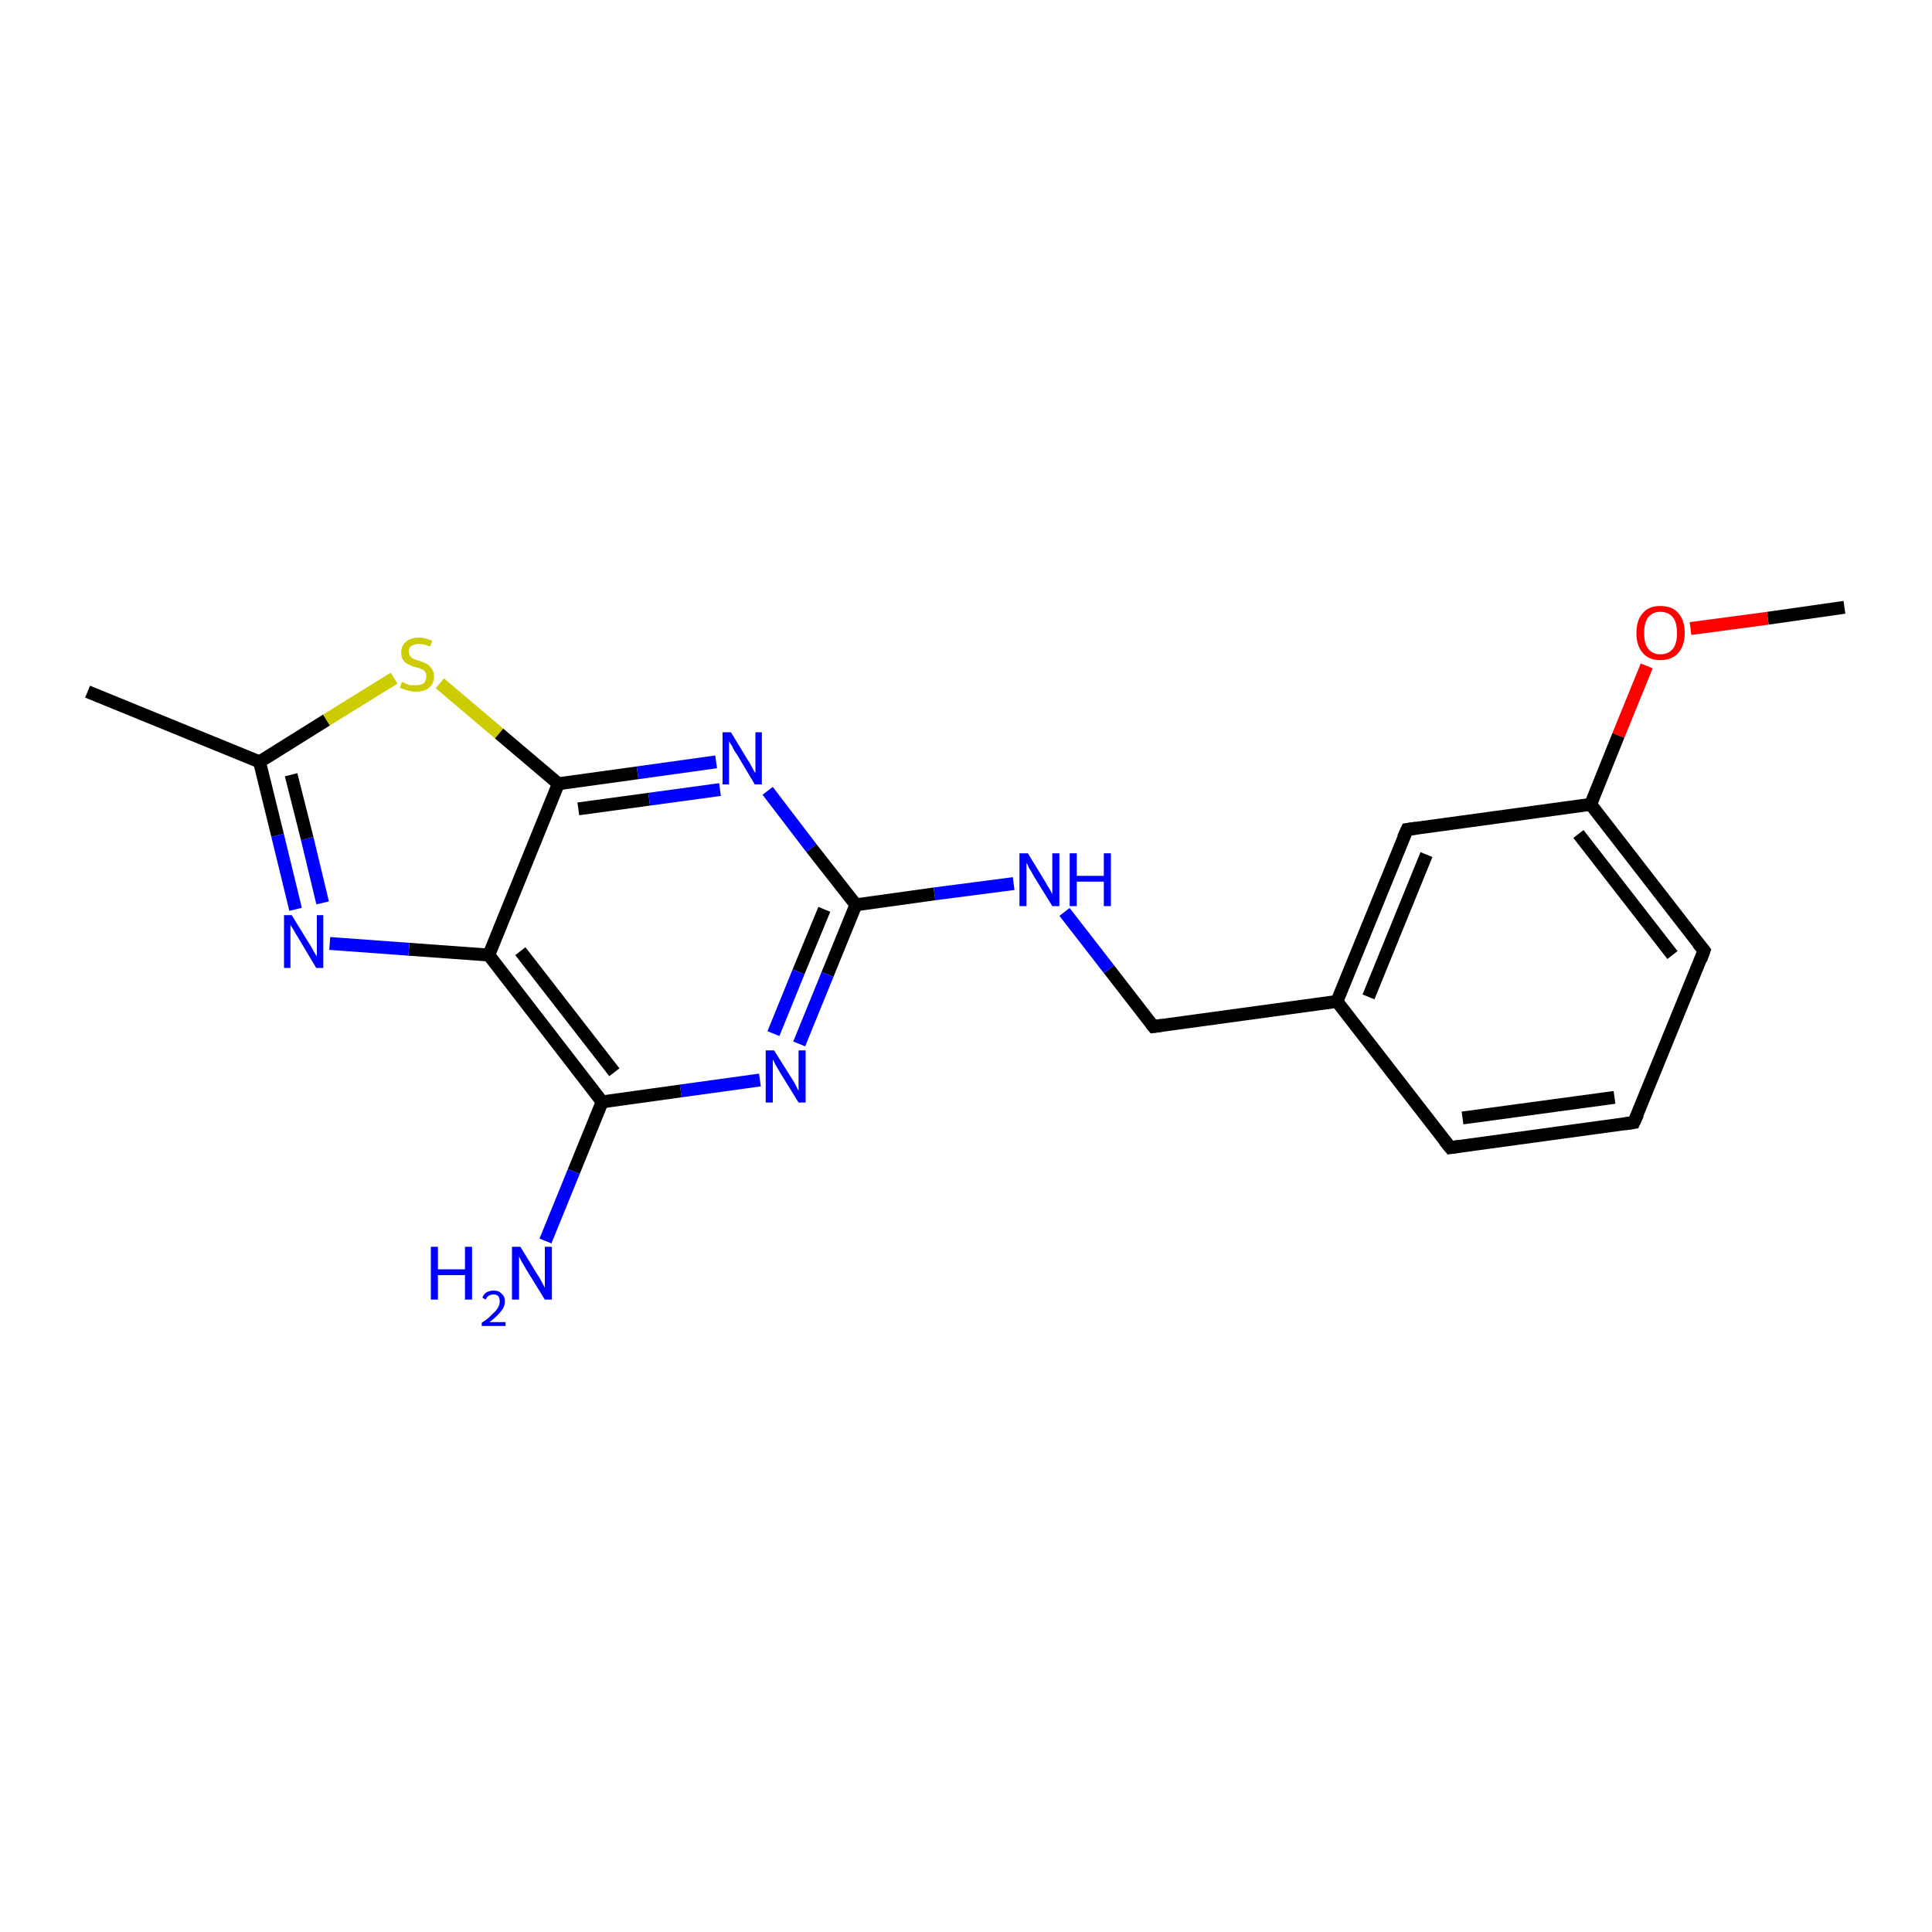 <?xml version='1.0' encoding='iso-8859-1'?>
<svg version='1.1' baseProfile='full'
              xmlns='http://www.w3.org/2000/svg'
                      xmlns:rdkit='http://www.rdkit.org/xml'
                      xmlns:xlink='http://www.w3.org/1999/xlink'
                  xml:space='preserve'
width='300px' height='300px' viewBox='0 0 300 300'>
<!-- END OF HEADER -->
<rect style='opacity:1.0;fill:#FFFFFF;stroke:none' width='300.0' height='300.0' x='0.0' y='0.0'> </rect>
<path class='bond-0 atom-0 atom-1' d='M 286.4,94.3 L 274.5,96.0' style='fill:none;fill-rule:evenodd;stroke:#000000;stroke-width:2.0px;stroke-linecap:butt;stroke-linejoin:miter;stroke-opacity:1' />
<path class='bond-0 atom-0 atom-1' d='M 274.5,96.0 L 262.5,97.6' style='fill:none;fill-rule:evenodd;stroke:#FF0000;stroke-width:2.0px;stroke-linecap:butt;stroke-linejoin:miter;stroke-opacity:1' />
<path class='bond-1 atom-1 atom-2' d='M 255.7,103.4 L 251.3,114.2' style='fill:none;fill-rule:evenodd;stroke:#FF0000;stroke-width:2.0px;stroke-linecap:butt;stroke-linejoin:miter;stroke-opacity:1' />
<path class='bond-1 atom-1 atom-2' d='M 251.3,114.2 L 247.0,124.9' style='fill:none;fill-rule:evenodd;stroke:#000000;stroke-width:2.0px;stroke-linecap:butt;stroke-linejoin:miter;stroke-opacity:1' />
<path class='bond-2 atom-2 atom-3' d='M 247.0,124.9 L 264.6,147.6' style='fill:none;fill-rule:evenodd;stroke:#000000;stroke-width:2.0px;stroke-linecap:butt;stroke-linejoin:miter;stroke-opacity:1' />
<path class='bond-2 atom-2 atom-3' d='M 245.1,129.5 L 259.7,148.3' style='fill:none;fill-rule:evenodd;stroke:#000000;stroke-width:2.0px;stroke-linecap:butt;stroke-linejoin:miter;stroke-opacity:1' />
<path class='bond-3 atom-3 atom-4' d='M 264.6,147.6 L 253.7,174.3' style='fill:none;fill-rule:evenodd;stroke:#000000;stroke-width:2.0px;stroke-linecap:butt;stroke-linejoin:miter;stroke-opacity:1' />
<path class='bond-4 atom-4 atom-5' d='M 253.7,174.3 L 225.2,178.2' style='fill:none;fill-rule:evenodd;stroke:#000000;stroke-width:2.0px;stroke-linecap:butt;stroke-linejoin:miter;stroke-opacity:1' />
<path class='bond-4 atom-4 atom-5' d='M 250.7,170.4 L 227.1,173.6' style='fill:none;fill-rule:evenodd;stroke:#000000;stroke-width:2.0px;stroke-linecap:butt;stroke-linejoin:miter;stroke-opacity:1' />
<path class='bond-5 atom-5 atom-6' d='M 225.2,178.2 L 207.6,155.5' style='fill:none;fill-rule:evenodd;stroke:#000000;stroke-width:2.0px;stroke-linecap:butt;stroke-linejoin:miter;stroke-opacity:1' />
<path class='bond-6 atom-6 atom-7' d='M 207.6,155.5 L 179.1,159.4' style='fill:none;fill-rule:evenodd;stroke:#000000;stroke-width:2.0px;stroke-linecap:butt;stroke-linejoin:miter;stroke-opacity:1' />
<path class='bond-7 atom-7 atom-8' d='M 179.1,159.4 L 172.2,150.5' style='fill:none;fill-rule:evenodd;stroke:#000000;stroke-width:2.0px;stroke-linecap:butt;stroke-linejoin:miter;stroke-opacity:1' />
<path class='bond-7 atom-7 atom-8' d='M 172.2,150.5 L 165.3,141.6' style='fill:none;fill-rule:evenodd;stroke:#0000FF;stroke-width:2.0px;stroke-linecap:butt;stroke-linejoin:miter;stroke-opacity:1' />
<path class='bond-8 atom-8 atom-9' d='M 157.4,137.2 L 145.1,138.8' style='fill:none;fill-rule:evenodd;stroke:#0000FF;stroke-width:2.0px;stroke-linecap:butt;stroke-linejoin:miter;stroke-opacity:1' />
<path class='bond-8 atom-8 atom-9' d='M 145.1,138.8 L 132.9,140.5' style='fill:none;fill-rule:evenodd;stroke:#000000;stroke-width:2.0px;stroke-linecap:butt;stroke-linejoin:miter;stroke-opacity:1' />
<path class='bond-9 atom-9 atom-10' d='M 132.9,140.5 L 128.5,151.3' style='fill:none;fill-rule:evenodd;stroke:#000000;stroke-width:2.0px;stroke-linecap:butt;stroke-linejoin:miter;stroke-opacity:1' />
<path class='bond-9 atom-9 atom-10' d='M 128.5,151.3 L 124.1,162.1' style='fill:none;fill-rule:evenodd;stroke:#0000FF;stroke-width:2.0px;stroke-linecap:butt;stroke-linejoin:miter;stroke-opacity:1' />
<path class='bond-9 atom-9 atom-10' d='M 128.0,141.2 L 124.0,150.9' style='fill:none;fill-rule:evenodd;stroke:#000000;stroke-width:2.0px;stroke-linecap:butt;stroke-linejoin:miter;stroke-opacity:1' />
<path class='bond-9 atom-9 atom-10' d='M 124.0,150.9 L 120.1,160.5' style='fill:none;fill-rule:evenodd;stroke:#0000FF;stroke-width:2.0px;stroke-linecap:butt;stroke-linejoin:miter;stroke-opacity:1' />
<path class='bond-10 atom-10 atom-11' d='M 118.0,167.7 L 105.7,169.4' style='fill:none;fill-rule:evenodd;stroke:#0000FF;stroke-width:2.0px;stroke-linecap:butt;stroke-linejoin:miter;stroke-opacity:1' />
<path class='bond-10 atom-10 atom-11' d='M 105.7,169.4 L 93.5,171.1' style='fill:none;fill-rule:evenodd;stroke:#000000;stroke-width:2.0px;stroke-linecap:butt;stroke-linejoin:miter;stroke-opacity:1' />
<path class='bond-11 atom-11 atom-12' d='M 93.5,171.1 L 89.1,181.9' style='fill:none;fill-rule:evenodd;stroke:#000000;stroke-width:2.0px;stroke-linecap:butt;stroke-linejoin:miter;stroke-opacity:1' />
<path class='bond-11 atom-11 atom-12' d='M 89.1,181.9 L 84.7,192.7' style='fill:none;fill-rule:evenodd;stroke:#0000FF;stroke-width:2.0px;stroke-linecap:butt;stroke-linejoin:miter;stroke-opacity:1' />
<path class='bond-12 atom-11 atom-13' d='M 93.5,171.1 L 75.9,148.3' style='fill:none;fill-rule:evenodd;stroke:#000000;stroke-width:2.0px;stroke-linecap:butt;stroke-linejoin:miter;stroke-opacity:1' />
<path class='bond-12 atom-11 atom-13' d='M 95.4,166.5 L 80.8,147.7' style='fill:none;fill-rule:evenodd;stroke:#000000;stroke-width:2.0px;stroke-linecap:butt;stroke-linejoin:miter;stroke-opacity:1' />
<path class='bond-13 atom-13 atom-14' d='M 75.9,148.3 L 63.5,147.4' style='fill:none;fill-rule:evenodd;stroke:#000000;stroke-width:2.0px;stroke-linecap:butt;stroke-linejoin:miter;stroke-opacity:1' />
<path class='bond-13 atom-13 atom-14' d='M 63.5,147.4 L 51.2,146.5' style='fill:none;fill-rule:evenodd;stroke:#0000FF;stroke-width:2.0px;stroke-linecap:butt;stroke-linejoin:miter;stroke-opacity:1' />
<path class='bond-14 atom-14 atom-15' d='M 45.9,141.2 L 43.1,129.7' style='fill:none;fill-rule:evenodd;stroke:#0000FF;stroke-width:2.0px;stroke-linecap:butt;stroke-linejoin:miter;stroke-opacity:1' />
<path class='bond-14 atom-14 atom-15' d='M 43.1,129.7 L 40.3,118.3' style='fill:none;fill-rule:evenodd;stroke:#000000;stroke-width:2.0px;stroke-linecap:butt;stroke-linejoin:miter;stroke-opacity:1' />
<path class='bond-14 atom-14 atom-15' d='M 50.1,140.2 L 47.7,130.2' style='fill:none;fill-rule:evenodd;stroke:#0000FF;stroke-width:2.0px;stroke-linecap:butt;stroke-linejoin:miter;stroke-opacity:1' />
<path class='bond-14 atom-14 atom-15' d='M 47.7,130.2 L 45.2,120.3' style='fill:none;fill-rule:evenodd;stroke:#000000;stroke-width:2.0px;stroke-linecap:butt;stroke-linejoin:miter;stroke-opacity:1' />
<path class='bond-15 atom-15 atom-16' d='M 40.3,118.3 L 13.6,107.4' style='fill:none;fill-rule:evenodd;stroke:#000000;stroke-width:2.0px;stroke-linecap:butt;stroke-linejoin:miter;stroke-opacity:1' />
<path class='bond-16 atom-15 atom-17' d='M 40.3,118.3 L 50.7,111.8' style='fill:none;fill-rule:evenodd;stroke:#000000;stroke-width:2.0px;stroke-linecap:butt;stroke-linejoin:miter;stroke-opacity:1' />
<path class='bond-16 atom-15 atom-17' d='M 50.7,111.8 L 61.2,105.3' style='fill:none;fill-rule:evenodd;stroke:#CCCC00;stroke-width:2.0px;stroke-linecap:butt;stroke-linejoin:miter;stroke-opacity:1' />
<path class='bond-17 atom-17 atom-18' d='M 68.3,106.1 L 77.5,113.9' style='fill:none;fill-rule:evenodd;stroke:#CCCC00;stroke-width:2.0px;stroke-linecap:butt;stroke-linejoin:miter;stroke-opacity:1' />
<path class='bond-17 atom-17 atom-18' d='M 77.5,113.9 L 86.7,121.7' style='fill:none;fill-rule:evenodd;stroke:#000000;stroke-width:2.0px;stroke-linecap:butt;stroke-linejoin:miter;stroke-opacity:1' />
<path class='bond-18 atom-18 atom-19' d='M 86.7,121.7 L 99.0,120.0' style='fill:none;fill-rule:evenodd;stroke:#000000;stroke-width:2.0px;stroke-linecap:butt;stroke-linejoin:miter;stroke-opacity:1' />
<path class='bond-18 atom-18 atom-19' d='M 99.0,120.0 L 111.2,118.3' style='fill:none;fill-rule:evenodd;stroke:#0000FF;stroke-width:2.0px;stroke-linecap:butt;stroke-linejoin:miter;stroke-opacity:1' />
<path class='bond-18 atom-18 atom-19' d='M 89.8,125.6 L 100.8,124.1' style='fill:none;fill-rule:evenodd;stroke:#000000;stroke-width:2.0px;stroke-linecap:butt;stroke-linejoin:miter;stroke-opacity:1' />
<path class='bond-18 atom-18 atom-19' d='M 100.8,124.1 L 111.8,122.6' style='fill:none;fill-rule:evenodd;stroke:#0000FF;stroke-width:2.0px;stroke-linecap:butt;stroke-linejoin:miter;stroke-opacity:1' />
<path class='bond-19 atom-6 atom-20' d='M 207.6,155.5 L 218.5,128.8' style='fill:none;fill-rule:evenodd;stroke:#000000;stroke-width:2.0px;stroke-linecap:butt;stroke-linejoin:miter;stroke-opacity:1' />
<path class='bond-19 atom-6 atom-20' d='M 212.5,154.8 L 221.5,132.7' style='fill:none;fill-rule:evenodd;stroke:#000000;stroke-width:2.0px;stroke-linecap:butt;stroke-linejoin:miter;stroke-opacity:1' />
<path class='bond-20 atom-20 atom-2' d='M 218.5,128.8 L 247.0,124.9' style='fill:none;fill-rule:evenodd;stroke:#000000;stroke-width:2.0px;stroke-linecap:butt;stroke-linejoin:miter;stroke-opacity:1' />
<path class='bond-21 atom-19 atom-9' d='M 119.2,122.8 L 126.0,131.7' style='fill:none;fill-rule:evenodd;stroke:#0000FF;stroke-width:2.0px;stroke-linecap:butt;stroke-linejoin:miter;stroke-opacity:1' />
<path class='bond-21 atom-19 atom-9' d='M 126.0,131.7 L 132.9,140.5' style='fill:none;fill-rule:evenodd;stroke:#000000;stroke-width:2.0px;stroke-linecap:butt;stroke-linejoin:miter;stroke-opacity:1' />
<path class='bond-22 atom-18 atom-13' d='M 86.7,121.7 L 75.9,148.3' style='fill:none;fill-rule:evenodd;stroke:#000000;stroke-width:2.0px;stroke-linecap:butt;stroke-linejoin:miter;stroke-opacity:1' />
<path d='M 263.7,146.5 L 264.6,147.6 L 264.1,149.0' style='fill:none;stroke:#000000;stroke-width:2.0px;stroke-linecap:butt;stroke-linejoin:miter;stroke-opacity:1;' />
<path d='M 254.3,173.0 L 253.7,174.3 L 252.3,174.5' style='fill:none;stroke:#000000;stroke-width:2.0px;stroke-linecap:butt;stroke-linejoin:miter;stroke-opacity:1;' />
<path d='M 226.6,178.0 L 225.2,178.2 L 224.3,177.1' style='fill:none;stroke:#000000;stroke-width:2.0px;stroke-linecap:butt;stroke-linejoin:miter;stroke-opacity:1;' />
<path d='M 180.5,159.2 L 179.1,159.4 L 178.7,158.9' style='fill:none;stroke:#000000;stroke-width:2.0px;stroke-linecap:butt;stroke-linejoin:miter;stroke-opacity:1;' />
<path d='M 217.9,130.1 L 218.5,128.8 L 219.9,128.6' style='fill:none;stroke:#000000;stroke-width:2.0px;stroke-linecap:butt;stroke-linejoin:miter;stroke-opacity:1;' />
<path class='atom-1' d='M 254.1 98.3
Q 254.1 96.3, 255.1 95.2
Q 256.0 94.1, 257.8 94.1
Q 259.7 94.1, 260.6 95.2
Q 261.6 96.3, 261.6 98.3
Q 261.6 100.2, 260.6 101.4
Q 259.6 102.5, 257.8 102.5
Q 256.0 102.5, 255.1 101.4
Q 254.1 100.3, 254.1 98.3
M 257.8 101.6
Q 259.1 101.6, 259.8 100.7
Q 260.4 99.9, 260.4 98.3
Q 260.4 96.7, 259.8 95.9
Q 259.1 95.0, 257.8 95.0
Q 256.6 95.0, 255.9 95.9
Q 255.3 96.7, 255.3 98.3
Q 255.3 99.9, 255.9 100.7
Q 256.6 101.6, 257.8 101.6
' fill='#FF0000'/>
<path class='atom-8' d='M 159.6 132.5
L 162.3 136.9
Q 162.5 137.3, 163.0 138.1
Q 163.4 138.8, 163.4 138.9
L 163.4 132.5
L 164.5 132.5
L 164.5 140.7
L 163.4 140.7
L 160.5 136.0
Q 160.2 135.4, 159.8 134.8
Q 159.5 134.1, 159.4 134.0
L 159.4 140.7
L 158.3 140.7
L 158.3 132.5
L 159.6 132.5
' fill='#0000FF'/>
<path class='atom-8' d='M 166.1 132.5
L 167.2 132.5
L 167.2 136.0
L 171.4 136.0
L 171.4 132.5
L 172.5 132.5
L 172.5 140.7
L 171.4 140.7
L 171.4 136.9
L 167.2 136.9
L 167.2 140.7
L 166.1 140.7
L 166.1 132.5
' fill='#0000FF'/>
<path class='atom-10' d='M 120.2 163.1
L 122.9 167.4
Q 123.2 167.8, 123.6 168.6
Q 124.0 169.4, 124.0 169.4
L 124.0 163.1
L 125.1 163.1
L 125.1 171.2
L 124.0 171.2
L 121.1 166.5
Q 120.8 166.0, 120.4 165.3
Q 120.1 164.7, 120.0 164.5
L 120.0 171.2
L 118.9 171.2
L 118.9 163.1
L 120.2 163.1
' fill='#0000FF'/>
<path class='atom-12' d='M 66.9 193.6
L 68.0 193.6
L 68.0 197.1
L 72.2 197.1
L 72.2 193.6
L 73.3 193.6
L 73.3 201.8
L 72.2 201.8
L 72.2 198.0
L 68.0 198.0
L 68.0 201.8
L 66.9 201.8
L 66.9 193.6
' fill='#0000FF'/>
<path class='atom-12' d='M 74.9 201.5
Q 75.1 201.0, 75.5 200.7
Q 76.0 200.4, 76.7 200.4
Q 77.5 200.4, 77.9 200.9
Q 78.4 201.3, 78.4 202.1
Q 78.4 202.9, 77.8 203.6
Q 77.2 204.4, 76.0 205.3
L 78.5 205.3
L 78.5 205.9
L 74.8 205.9
L 74.8 205.4
Q 75.9 204.7, 76.4 204.1
Q 77.0 203.6, 77.3 203.1
Q 77.6 202.6, 77.6 202.1
Q 77.6 201.6, 77.4 201.3
Q 77.1 201.0, 76.7 201.0
Q 76.2 201.0, 75.9 201.2
Q 75.6 201.4, 75.4 201.8
L 74.9 201.5
' fill='#0000FF'/>
<path class='atom-12' d='M 80.8 193.6
L 83.5 198.0
Q 83.8 198.4, 84.2 199.2
Q 84.6 199.9, 84.6 200.0
L 84.6 193.6
L 85.7 193.6
L 85.7 201.8
L 84.6 201.8
L 81.7 197.1
Q 81.4 196.5, 81.0 195.9
Q 80.7 195.3, 80.6 195.1
L 80.6 201.8
L 79.5 201.8
L 79.5 193.6
L 80.8 193.6
' fill='#0000FF'/>
<path class='atom-14' d='M 45.3 142.1
L 48.0 146.5
Q 48.3 146.9, 48.7 147.7
Q 49.1 148.4, 49.2 148.5
L 49.2 142.1
L 50.2 142.1
L 50.2 150.3
L 49.1 150.3
L 46.3 145.6
Q 45.9 145.0, 45.6 144.4
Q 45.2 143.8, 45.1 143.6
L 45.1 150.3
L 44.1 150.3
L 44.1 142.1
L 45.3 142.1
' fill='#0000FF'/>
<path class='atom-17' d='M 62.4 105.9
Q 62.5 105.9, 62.9 106.1
Q 63.3 106.3, 63.7 106.4
Q 64.1 106.4, 64.6 106.4
Q 65.3 106.4, 65.8 106.1
Q 66.2 105.7, 66.2 105.0
Q 66.2 104.6, 66.0 104.3
Q 65.8 104.0, 65.4 103.9
Q 65.1 103.7, 64.5 103.6
Q 63.8 103.4, 63.3 103.1
Q 62.9 102.9, 62.6 102.5
Q 62.3 102.1, 62.3 101.3
Q 62.3 100.3, 63.0 99.7
Q 63.7 99.0, 65.1 99.0
Q 66.0 99.0, 67.1 99.5
L 66.8 100.4
Q 65.9 100.0, 65.1 100.0
Q 64.3 100.0, 63.9 100.3
Q 63.4 100.6, 63.5 101.2
Q 63.5 101.6, 63.7 101.9
Q 63.9 102.2, 64.2 102.3
Q 64.6 102.5, 65.1 102.6
Q 65.9 102.9, 66.3 103.1
Q 66.7 103.3, 67.0 103.8
Q 67.4 104.3, 67.4 105.0
Q 67.4 106.2, 66.6 106.8
Q 65.9 107.4, 64.6 107.4
Q 63.9 107.4, 63.3 107.2
Q 62.8 107.1, 62.1 106.8
L 62.4 105.9
' fill='#CCCC00'/>
<path class='atom-19' d='M 113.5 113.7
L 116.1 118.0
Q 116.4 118.4, 116.8 119.2
Q 117.2 120.0, 117.3 120.0
L 117.3 113.7
L 118.3 113.7
L 118.3 121.8
L 117.2 121.8
L 114.4 117.1
Q 114.0 116.6, 113.7 115.9
Q 113.3 115.3, 113.2 115.1
L 113.2 121.8
L 112.2 121.8
L 112.2 113.7
L 113.5 113.7
' fill='#0000FF'/>
</svg>
